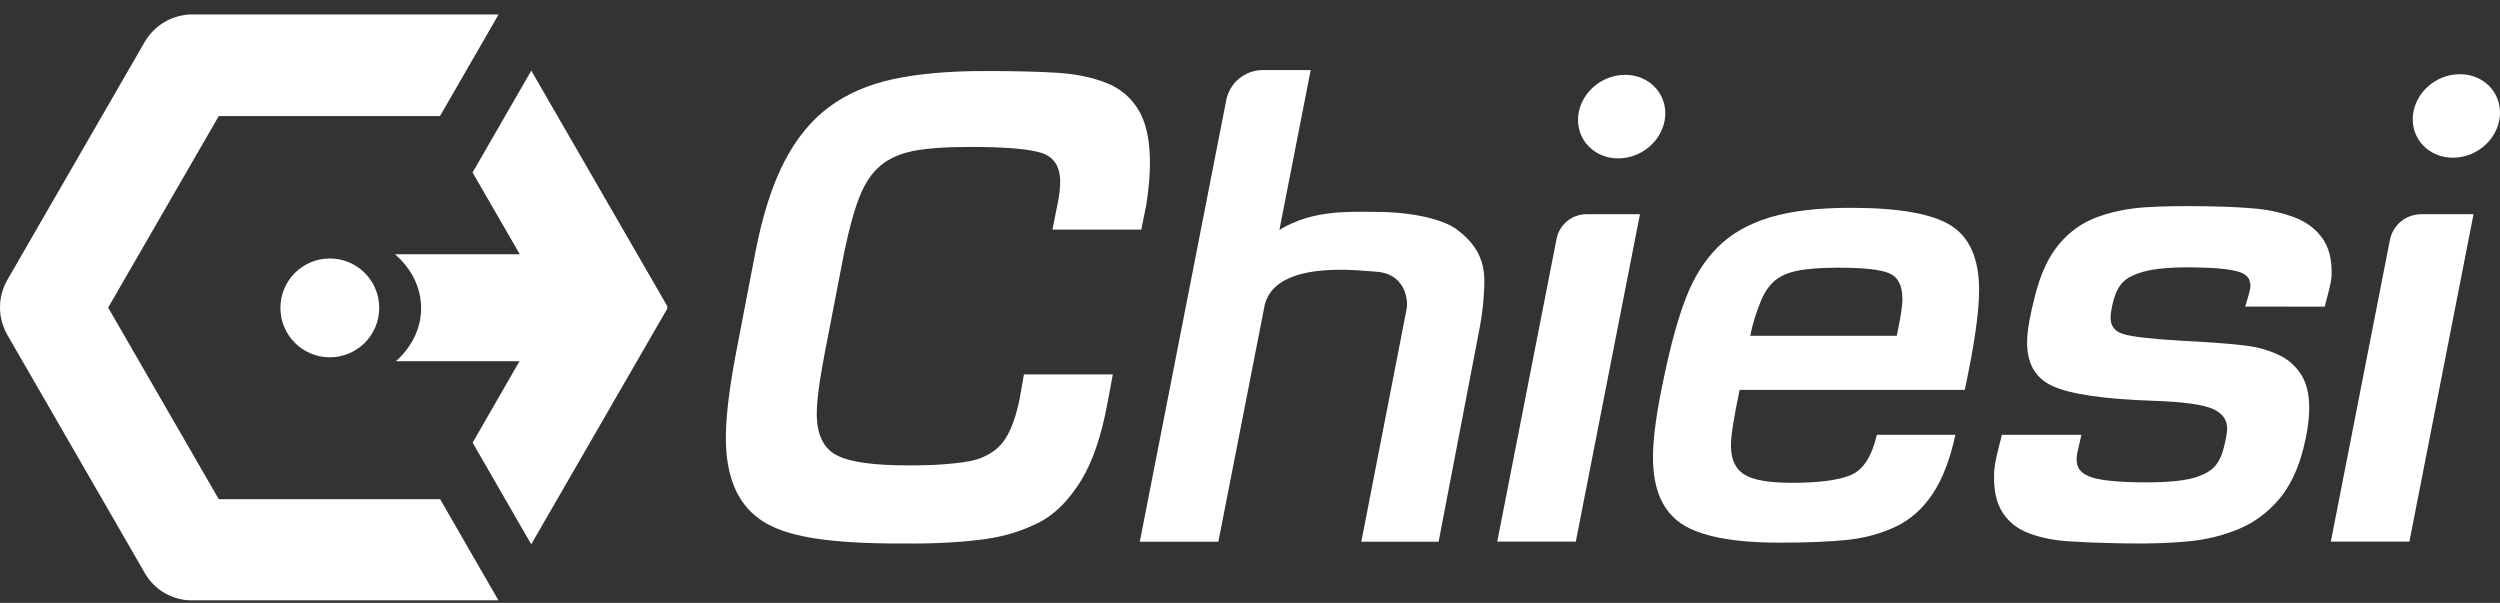 <svg width="141" height="34" viewBox="0 0 141 34" fill="none" xmlns="http://www.w3.org/2000/svg">
<rect x="0" y="0" width="141" height="34" fill="#333333" stroke="none"/>
<path fill-rule="evenodd" clip-rule="evenodd" d="M37.611 17.227L29.965 3.984L26.653 9.728L29.316 14.34H22.275C23.188 15.124 23.751 16.196 23.751 17.379C23.751 18.539 23.208 19.593 22.326 20.373H29.299L26.656 24.966L29.961 30.698L37.611 17.448C37.65 17.38 37.65 17.295 37.611 17.227" fill="white"/>
<path fill-rule="evenodd" clip-rule="evenodd" d="M24.819 28.148L24.815 28.155H12.339L6.1 17.35L12.339 6.545H24.815L24.816 6.546L28.121 0.814H10.857C9.743 0.814 8.714 1.409 8.157 2.373L0.418 15.779C-0.139 16.743 -0.139 17.931 0.418 18.895L8.178 32.337C8.722 33.279 9.727 33.86 10.816 33.86H28.113L24.819 28.148" fill="white"/>
<path fill-rule="evenodd" clip-rule="evenodd" d="M21.388 17.365C21.388 18.904 20.14 20.152 18.601 20.152C17.062 20.152 15.815 18.904 15.815 17.365C15.815 15.826 17.062 14.578 18.601 14.578C20.14 14.578 21.388 15.826 21.388 17.365" fill="white"/>
<path fill-rule="evenodd" clip-rule="evenodd" d="M50.267 30.652C46.013 30.616 43.991 30.124 42.792 29.242C41.593 28.36 40.976 26.91 40.941 24.891C40.921 23.731 41.091 22.176 41.451 20.227L42.6 14.239C43.004 12.151 43.549 10.445 44.234 9.123C44.918 7.8 45.764 6.768 46.773 6.025C47.781 5.282 48.99 4.76 50.4 4.458C51.81 4.157 53.525 4.006 55.544 4.006C57.307 4.006 58.695 4.041 59.706 4.11C60.716 4.18 61.607 4.366 62.378 4.667C63.149 4.969 63.75 5.462 64.179 6.147C64.609 6.831 64.834 7.777 64.855 8.983C64.868 9.726 64.802 10.573 64.656 11.524L64.368 12.951H59.355L59.644 11.524C59.75 10.991 59.801 10.55 59.794 10.202C59.78 9.366 59.423 8.839 58.722 8.618C58.023 8.398 56.686 8.287 54.714 8.287C53.344 8.287 52.279 8.363 51.515 8.513C50.752 8.665 50.131 8.943 49.65 9.349C49.17 9.755 48.78 10.335 48.48 11.089C48.18 11.844 47.89 12.894 47.612 14.239L46.495 20.018C46.197 21.573 46.055 22.71 46.067 23.429C46.087 24.543 46.459 25.291 47.185 25.674C47.911 26.057 49.249 26.248 51.199 26.248C52.405 26.248 53.027 26.213 53.7 26.144C54.371 26.074 54.96 26.003 55.467 25.771C55.973 25.539 56.39 25.241 56.718 24.718C57.045 24.196 57.305 23.471 57.498 22.543L57.751 21.116H62.764L62.445 22.822C62.105 24.631 61.614 26.059 60.971 27.103C60.328 28.147 59.541 28.987 58.609 29.462C57.678 29.938 56.668 30.251 55.58 30.402C54.491 30.553 52.986 30.676 50.922 30.652H50.267" fill="white"/>
<path fill-rule="evenodd" clip-rule="evenodd" d="M88.876 30.545H84.445L87.79 13.472C87.948 12.665 88.656 12.082 89.478 12.082H92.493L88.876 30.545" fill="white"/>
<path fill-rule="evenodd" clip-rule="evenodd" d="M106.979 18.939C107.19 17.884 107.295 17.348 107.295 16.855C107.295 16.105 107.049 15.624 106.557 15.413C106.064 15.202 105.103 15.097 103.673 15.097C102.688 15.097 101.915 15.156 101.352 15.273C100.789 15.39 100.35 15.595 100.033 15.888C99.717 16.181 99.464 16.574 99.278 17.066C99.089 17.559 98.901 18.024 98.715 18.939H106.979ZM110.285 24.522C109.98 25.928 109.546 27.048 108.983 27.88C108.421 28.713 107.729 29.322 106.909 29.709C106.088 30.096 105.186 30.342 104.201 30.448C103.216 30.553 101.938 30.606 100.367 30.606C97.741 30.606 95.895 30.248 94.828 29.533C93.761 28.818 93.228 27.57 93.228 25.788C93.228 24.686 93.439 23.162 93.862 21.216C94.236 19.411 94.647 17.934 95.093 16.785C95.537 15.636 96.135 14.687 96.885 13.936C97.636 13.186 98.609 12.63 99.805 12.266C101.001 11.903 102.524 11.721 104.377 11.721C107.096 11.721 108.983 12.055 110.039 12.723C111.094 13.391 111.621 14.604 111.621 16.363C111.621 17.606 111.351 19.481 110.812 21.99H98.116C97.788 23.537 97.625 24.581 97.625 25.12C97.624 25.893 97.871 26.438 98.363 26.755C98.855 27.071 99.757 27.23 101.071 27.23C102.595 27.23 103.702 27.084 104.394 26.79C105.085 26.497 105.572 25.741 105.854 24.522H110.285V24.522Z" fill="white"/>
<path fill-rule="evenodd" clip-rule="evenodd" d="M126.632 17.293C126.714 16.963 126.936 16.359 126.926 16.122C126.91 15.708 126.737 15.488 126.291 15.338C125.846 15.188 125.019 15.102 123.81 15.081C122.34 15.055 121.269 15.167 120.597 15.416C119.923 15.665 119.449 15.944 119.173 17.053C119.091 17.384 119.046 17.655 119.038 17.869C119.02 18.366 119.258 18.69 119.751 18.841C120.244 18.992 121.343 19.118 123.047 19.219L124.005 19.271C125.141 19.339 126.034 19.413 126.684 19.495C127.333 19.578 127.938 19.748 128.498 20.007C129.059 20.266 129.495 20.653 129.81 21.168C130.123 21.683 130.266 22.367 130.236 23.22C130.214 23.836 130.107 24.521 129.915 25.276C129.611 26.48 129.145 27.45 128.515 28.185C127.884 28.921 127.135 29.471 126.268 29.835C125.402 30.199 124.457 30.432 123.434 30.532C122.41 30.633 121.21 30.671 119.836 30.647C118.438 30.623 117.336 30.58 116.532 30.518C115.727 30.457 115.009 30.302 114.378 30.054C113.746 29.807 113.262 29.413 112.925 28.873C112.588 28.334 112.435 27.615 112.467 26.714C112.489 26.074 112.689 25.395 112.91 24.521L117.39 24.523C117.276 25.09 117.128 25.539 117.121 25.871C117.113 26.365 117.318 26.642 117.785 26.851C118.252 27.061 119.184 27.178 120.583 27.202C122.219 27.231 123.367 27.115 124.028 26.854C124.69 26.593 125.159 26.308 125.435 25.198C125.545 24.75 125.604 24.419 125.611 24.206C125.63 23.685 125.353 23.301 124.78 23.053C124.208 22.807 123.092 22.657 121.434 22.604C118.662 22.508 116.774 22.233 115.77 21.776C114.766 21.32 114.287 20.452 114.332 19.173C114.353 18.558 114.5 17.731 114.774 16.692C115.078 15.465 115.527 14.495 116.121 13.782C116.715 13.07 117.427 12.56 118.256 12.255C119.085 11.949 119.968 11.764 120.908 11.697C121.848 11.63 123.063 11.61 124.557 11.636C125.647 11.655 126.559 11.701 127.292 11.773C128.024 11.845 128.725 12.005 129.392 12.254C130.059 12.503 130.585 12.891 130.97 13.419C131.355 13.947 131.531 14.65 131.501 15.526C131.485 16 131.249 16.752 131.112 17.295L126.632 17.293" fill="white"/>
<path fill-rule="evenodd" clip-rule="evenodd" d="M135.89 30.545H131.459L134.791 13.533C134.957 12.69 135.695 12.082 136.554 12.082H139.507L135.89 30.545" fill="white"/>
<path fill-rule="evenodd" clip-rule="evenodd" d="M79.343 17.376C79.426 16.809 79.188 15.39 77.558 15.319C76.798 15.286 72.016 14.611 71.337 17.165L68.716 30.553H64.285L69.159 5.654C69.352 4.665 70.219 3.951 71.227 3.951H73.923L72.159 12.964C74.066 11.811 76.088 11.951 77.628 11.951C79.504 11.951 81.334 12.323 82.166 12.944C82.997 13.565 83.691 14.386 83.715 15.745C83.728 16.472 83.636 17.537 83.443 18.545L81.138 30.553H76.778L79.343 17.376" fill="white"/>
<path fill-rule="evenodd" clip-rule="evenodd" d="M93.922 6.332C93.956 7.626 92.882 8.785 91.523 8.92C90.164 9.056 89.036 8.116 89.001 6.822C88.967 5.528 90.041 4.369 91.399 4.234C92.758 4.098 93.888 5.038 93.922 6.332" fill="white"/>
<path fill-rule="evenodd" clip-rule="evenodd" d="M141 6.295C141.034 7.589 139.96 8.748 138.602 8.883C137.242 9.018 136.113 8.079 136.079 6.785C136.045 5.491 137.119 4.332 138.477 4.197C139.836 4.061 140.966 5.001 141 6.295" fill="white"/>
</svg>
